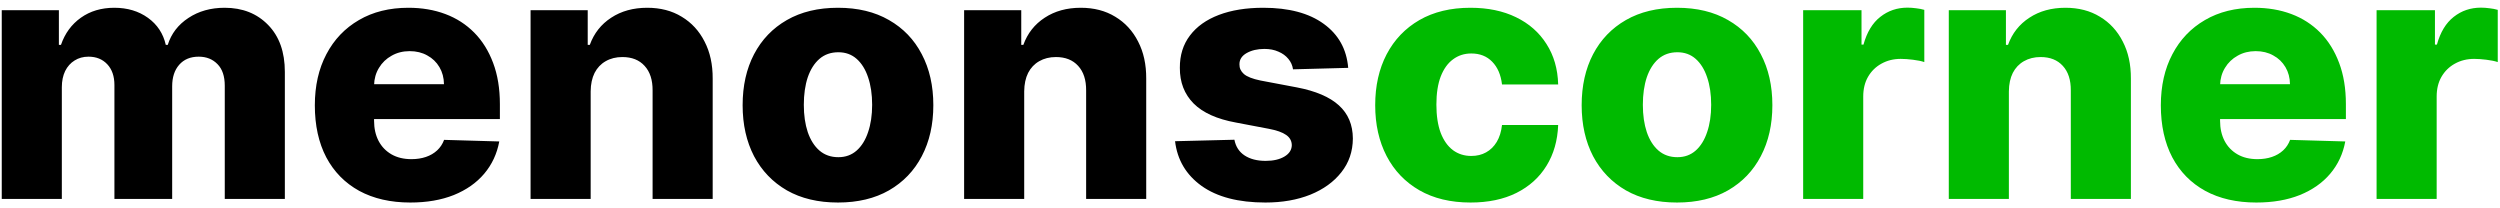 <svg width="289" height="24" viewBox="0 0 289 24" fill="none" xmlns="http://www.w3.org/2000/svg">
<path d="M0.202 23V1.182H6.807V5.188H7.048C7.503 3.862 8.27 2.815 9.349 2.048C10.429 1.281 11.717 0.898 13.213 0.898C14.728 0.898 16.026 1.286 17.105 2.062C18.185 2.839 18.871 3.881 19.165 5.188H19.392C19.799 3.89 20.595 2.853 21.778 2.077C22.962 1.291 24.359 0.898 25.969 0.898C28.033 0.898 29.709 1.561 30.997 2.886C32.285 4.203 32.929 6.011 32.929 8.312V23H25.983V9.903C25.983 8.814 25.704 7.986 25.145 7.418C24.586 6.84 23.862 6.551 22.972 6.551C22.015 6.551 21.262 6.864 20.713 7.489C20.173 8.104 19.903 8.933 19.903 9.974V23H13.227V9.832C13.227 8.819 12.953 8.019 12.403 7.432C11.854 6.845 11.13 6.551 10.23 6.551C9.624 6.551 9.089 6.698 8.625 6.991C8.161 7.276 7.796 7.683 7.531 8.213C7.276 8.743 7.148 9.368 7.148 10.088V23H0.202ZM47.432 23.412C45.15 23.412 43.18 22.962 41.523 22.062C39.875 21.153 38.606 19.861 37.716 18.185C36.835 16.499 36.395 14.496 36.395 12.176C36.395 9.922 36.84 7.953 37.73 6.267C38.62 4.572 39.875 3.256 41.494 2.318C43.114 1.371 45.022 0.898 47.219 0.898C48.772 0.898 50.192 1.139 51.48 1.622C52.768 2.105 53.881 2.82 54.818 3.767C55.756 4.714 56.485 5.884 57.006 7.276C57.526 8.658 57.787 10.244 57.787 12.034V13.767H38.824V9.733H51.324C51.314 8.994 51.139 8.336 50.798 7.759C50.457 7.181 49.989 6.731 49.392 6.409C48.805 6.078 48.128 5.912 47.361 5.912C46.584 5.912 45.888 6.087 45.273 6.438C44.657 6.778 44.169 7.247 43.81 7.844C43.45 8.431 43.26 9.098 43.242 9.847V13.952C43.242 14.842 43.417 15.623 43.767 16.296C44.117 16.958 44.615 17.474 45.258 17.844C45.903 18.213 46.669 18.398 47.56 18.398C48.175 18.398 48.734 18.312 49.236 18.142C49.738 17.972 50.169 17.721 50.528 17.389C50.888 17.058 51.158 16.651 51.338 16.168L57.716 16.352C57.451 17.782 56.868 19.027 55.969 20.088C55.079 21.139 53.909 21.958 52.46 22.546C51.011 23.123 49.335 23.412 47.432 23.412ZM68.281 10.557V23H61.334V1.182H67.94V5.188H68.181C68.664 3.852 69.488 2.806 70.653 2.048C71.817 1.281 73.205 0.898 74.815 0.898C76.349 0.898 77.679 1.243 78.806 1.935C79.942 2.616 80.823 3.573 81.448 4.804C82.083 6.026 82.395 7.455 82.386 9.094V23H75.44V10.457C75.449 9.245 75.141 8.298 74.516 7.616C73.901 6.935 73.044 6.594 71.945 6.594C71.216 6.594 70.572 6.755 70.013 7.077C69.464 7.389 69.038 7.839 68.735 8.426C68.442 9.013 68.29 9.723 68.281 10.557ZM96.871 23.412C94.579 23.412 92.609 22.943 90.962 22.006C89.323 21.059 88.059 19.742 87.169 18.057C86.288 16.362 85.848 14.397 85.848 12.162C85.848 9.918 86.288 7.953 87.169 6.267C88.059 4.572 89.323 3.256 90.962 2.318C92.609 1.371 94.579 0.898 96.871 0.898C99.162 0.898 101.127 1.371 102.766 2.318C104.413 3.256 105.678 4.572 106.558 6.267C107.448 7.953 107.893 9.918 107.893 12.162C107.893 14.397 107.448 16.362 106.558 18.057C105.678 19.742 104.413 21.059 102.766 22.006C101.127 22.943 99.162 23.412 96.871 23.412ZM96.913 18.171C97.747 18.171 98.452 17.915 99.03 17.403C99.608 16.892 100.048 16.182 100.351 15.273C100.663 14.364 100.82 13.312 100.82 12.119C100.82 10.907 100.663 9.847 100.351 8.938C100.048 8.028 99.608 7.318 99.03 6.807C98.452 6.295 97.747 6.04 96.913 6.04C96.052 6.04 95.322 6.295 94.726 6.807C94.139 7.318 93.689 8.028 93.376 8.938C93.073 9.847 92.922 10.907 92.922 12.119C92.922 13.312 93.073 14.364 93.376 15.273C93.689 16.182 94.139 16.892 94.726 17.403C95.322 17.915 96.052 18.171 96.913 18.171ZM118.398 10.557V23H111.452V1.182H118.057V5.188H118.298C118.781 3.852 119.605 2.806 120.77 2.048C121.935 1.281 123.322 0.898 124.932 0.898C126.466 0.898 127.796 1.243 128.923 1.935C130.06 2.616 130.94 3.573 131.565 4.804C132.2 6.026 132.512 7.455 132.503 9.094V23H125.557V10.457C125.566 9.245 125.259 8.298 124.634 7.616C124.018 6.935 123.161 6.594 122.062 6.594C121.333 6.594 120.689 6.755 120.131 7.077C119.581 7.389 119.155 7.839 118.852 8.426C118.559 9.013 118.407 9.723 118.398 10.557ZM155.852 7.844L149.474 8.014C149.407 7.56 149.228 7.157 148.934 6.807C148.64 6.447 148.257 6.168 147.783 5.969C147.319 5.76 146.78 5.656 146.164 5.656C145.359 5.656 144.673 5.817 144.104 6.139C143.546 6.461 143.271 6.897 143.281 7.446C143.271 7.872 143.442 8.241 143.792 8.554C144.152 8.866 144.791 9.117 145.71 9.307L149.914 10.102C152.092 10.519 153.711 11.21 154.772 12.176C155.842 13.142 156.382 14.421 156.391 16.011C156.382 17.508 155.937 18.81 155.056 19.918C154.185 21.026 152.992 21.887 151.477 22.503C149.961 23.109 148.228 23.412 146.278 23.412C143.162 23.412 140.705 22.773 138.906 21.494C137.116 20.206 136.093 18.483 135.837 16.324L142.698 16.153C142.85 16.949 143.243 17.555 143.877 17.972C144.512 18.388 145.321 18.597 146.306 18.597C147.196 18.597 147.921 18.431 148.479 18.099C149.038 17.768 149.322 17.328 149.332 16.778C149.322 16.286 149.104 15.893 148.678 15.599C148.252 15.296 147.585 15.06 146.675 14.889L142.869 14.165C140.681 13.767 139.052 13.033 137.982 11.963C136.912 10.883 136.382 9.51 136.391 7.844C136.382 6.385 136.77 5.14 137.556 4.108C138.342 3.066 139.46 2.271 140.908 1.722C142.357 1.172 144.067 0.898 146.036 0.898C148.991 0.898 151.32 1.518 153.025 2.759C154.729 3.99 155.672 5.685 155.852 7.844Z" fill="black"/>
<path d="M169.996 23.412C167.695 23.412 165.72 22.938 164.072 21.991C162.434 21.044 161.175 19.728 160.294 18.043C159.413 16.348 158.973 14.387 158.973 12.162C158.973 9.927 159.413 7.967 160.294 6.281C161.184 4.586 162.448 3.265 164.087 2.318C165.734 1.371 167.699 0.898 169.982 0.898C171.999 0.898 173.755 1.262 175.251 1.991C176.757 2.721 177.931 3.753 178.774 5.088C179.626 6.414 180.076 7.972 180.124 9.761H173.632C173.5 8.644 173.121 7.768 172.496 7.134C171.88 6.499 171.075 6.182 170.081 6.182C169.276 6.182 168.571 6.409 167.964 6.864C167.358 7.309 166.885 7.972 166.544 8.852C166.213 9.723 166.047 10.803 166.047 12.091C166.047 13.379 166.213 14.468 166.544 15.358C166.885 16.239 167.358 16.906 167.964 17.361C168.571 17.806 169.276 18.028 170.081 18.028C170.725 18.028 171.293 17.891 171.786 17.616C172.287 17.342 172.699 16.939 173.021 16.409C173.343 15.869 173.547 15.216 173.632 14.449H180.124C180.057 16.248 179.607 17.82 178.774 19.165C177.95 20.509 176.79 21.556 175.294 22.304C173.807 23.043 172.041 23.412 169.996 23.412ZM193.863 23.412C191.571 23.412 189.602 22.943 187.954 22.006C186.316 21.059 185.051 19.742 184.161 18.057C183.281 16.362 182.84 14.397 182.84 12.162C182.84 9.918 183.281 7.953 184.161 6.267C185.051 4.572 186.316 3.256 187.954 2.318C189.602 1.371 191.571 0.898 193.863 0.898C196.155 0.898 198.12 1.371 199.758 2.318C201.406 3.256 202.67 4.572 203.55 6.267C204.441 7.953 204.886 9.918 204.886 12.162C204.886 14.397 204.441 16.362 203.55 18.057C202.67 19.742 201.406 21.059 199.758 22.006C198.12 22.943 196.155 23.412 193.863 23.412ZM193.906 18.171C194.739 18.171 195.444 17.915 196.022 17.403C196.6 16.892 197.04 16.182 197.343 15.273C197.656 14.364 197.812 13.312 197.812 12.119C197.812 10.907 197.656 9.847 197.343 8.938C197.04 8.028 196.6 7.318 196.022 6.807C195.444 6.295 194.739 6.04 193.906 6.04C193.044 6.04 192.315 6.295 191.718 6.807C191.131 7.318 190.681 8.028 190.369 8.938C190.066 9.847 189.914 10.907 189.914 12.119C189.914 13.312 190.066 14.364 190.369 15.273C190.681 16.182 191.131 16.892 191.718 17.403C192.315 17.915 193.044 18.171 193.906 18.171ZM208.444 23V1.182H215.191V5.159H215.418C215.816 3.72 216.465 2.65 217.364 1.949C218.264 1.239 219.31 0.884 220.504 0.884C220.826 0.884 221.157 0.907 221.498 0.955C221.839 0.992 222.156 1.054 222.45 1.139V7.176C222.118 7.062 221.683 6.973 221.143 6.906C220.612 6.84 220.139 6.807 219.722 6.807C218.898 6.807 218.155 6.991 217.492 7.361C216.839 7.721 216.323 8.227 215.944 8.881C215.575 9.525 215.39 10.282 215.39 11.153V23H208.444ZM232.226 10.557V23H225.28V1.182H231.885V5.188H232.126C232.609 3.852 233.433 2.806 234.598 2.048C235.763 1.281 237.15 0.898 238.76 0.898C240.294 0.898 241.625 1.243 242.751 1.935C243.888 2.616 244.768 3.573 245.393 4.804C246.028 6.026 246.34 7.455 246.331 9.094V23H239.385V10.457C239.394 9.245 239.087 8.298 238.462 7.616C237.846 6.935 236.989 6.594 235.891 6.594C235.161 6.594 234.518 6.755 233.959 7.077C233.41 7.389 232.983 7.839 232.68 8.426C232.387 9.013 232.235 9.723 232.226 10.557ZM260.83 23.412C258.548 23.412 256.578 22.962 254.921 22.062C253.273 21.153 252.004 19.861 251.114 18.185C250.234 16.499 249.793 14.496 249.793 12.176C249.793 9.922 250.238 7.953 251.129 6.267C252.019 4.572 253.273 3.256 254.893 2.318C256.512 1.371 258.42 0.898 260.617 0.898C262.17 0.898 263.591 1.139 264.879 1.622C266.166 2.105 267.279 2.82 268.217 3.767C269.154 4.714 269.883 5.884 270.404 7.276C270.925 8.658 271.185 10.244 271.185 12.034V13.767H252.222V9.733H264.722C264.713 8.994 264.538 8.336 264.197 7.759C263.856 7.181 263.387 6.731 262.79 6.409C262.203 6.078 261.526 5.912 260.759 5.912C259.983 5.912 259.287 6.087 258.671 6.438C258.056 6.778 257.568 7.247 257.208 7.844C256.848 8.431 256.659 9.098 256.64 9.847V13.952C256.64 14.842 256.815 15.623 257.165 16.296C257.516 16.958 258.013 17.474 258.657 17.844C259.301 18.213 260.068 18.398 260.958 18.398C261.574 18.398 262.132 18.312 262.634 18.142C263.136 17.972 263.567 17.721 263.927 17.389C264.287 17.058 264.557 16.651 264.737 16.168L271.114 16.352C270.849 17.782 270.267 19.027 269.367 20.088C268.477 21.139 267.308 21.958 265.859 22.546C264.41 23.123 262.734 23.412 260.83 23.412ZM274.733 23V1.182H281.48V5.159H281.707C282.105 3.72 282.754 2.65 283.653 1.949C284.553 1.239 285.599 0.884 286.793 0.884C287.115 0.884 287.446 0.907 287.787 0.955C288.128 0.992 288.445 1.054 288.739 1.139V7.176C288.407 7.062 287.972 6.973 287.432 6.906C286.902 6.84 286.428 6.807 286.011 6.807C285.188 6.807 284.444 6.991 283.781 7.361C283.128 7.721 282.612 8.227 282.233 8.881C281.864 9.525 281.679 10.282 281.679 11.153V23H274.733Z" fill="#00BA00"/>
</svg>
